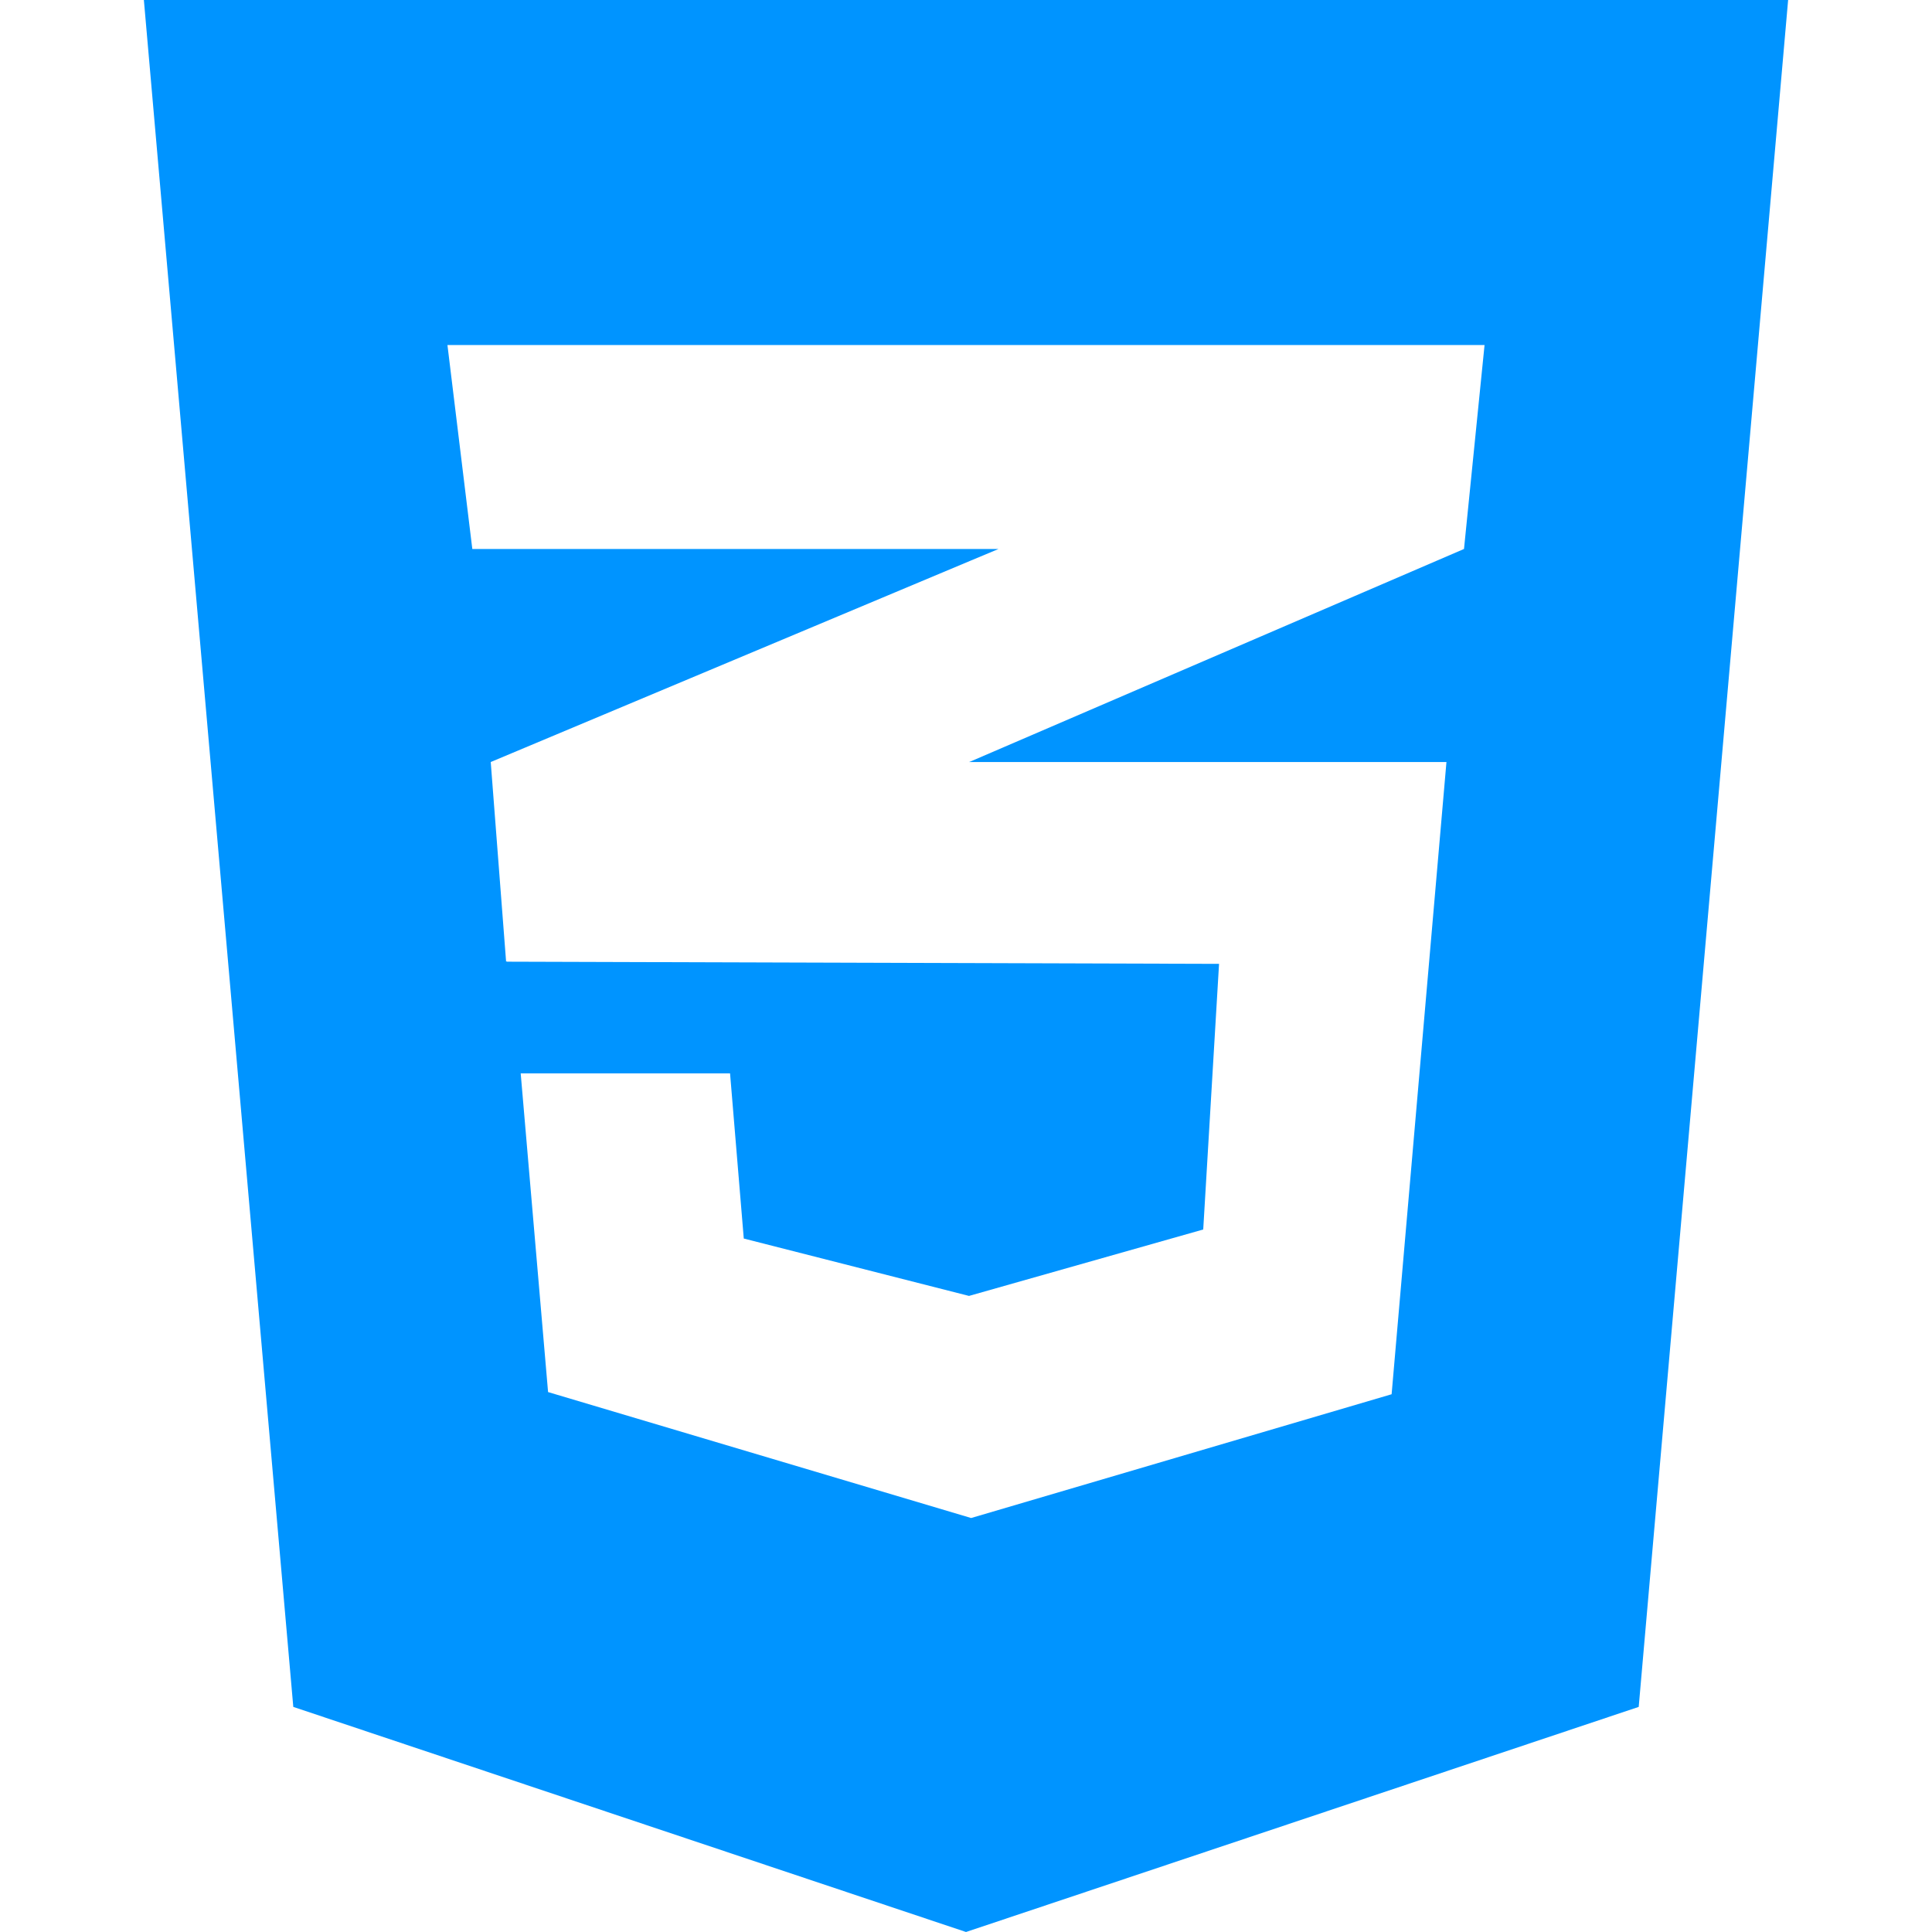 <svg width="17" height="17" viewBox="0 0 40 47" fill="none" xmlns="http://www.w3.org/2000/svg" class="h-4"><path d="M0 0L3.635 41.524L20 47L36.365 41.524L40 0H0ZM32.615 8.393L32.115 13.355L20.104 18.527L20.073 18.538H31.688L30.354 33.918L20.125 36.929L9.833 33.865L9.167 26.112H14.26L14.594 30.13L20.073 31.526L25.771 29.91L26.156 23.448L8.833 23.395V23.385L8.812 23.395L8.438 18.538L20.115 13.638L20.792 13.355H7.99L7.385 8.393H32.615Z" fill="#0094FF"></path></svg>
